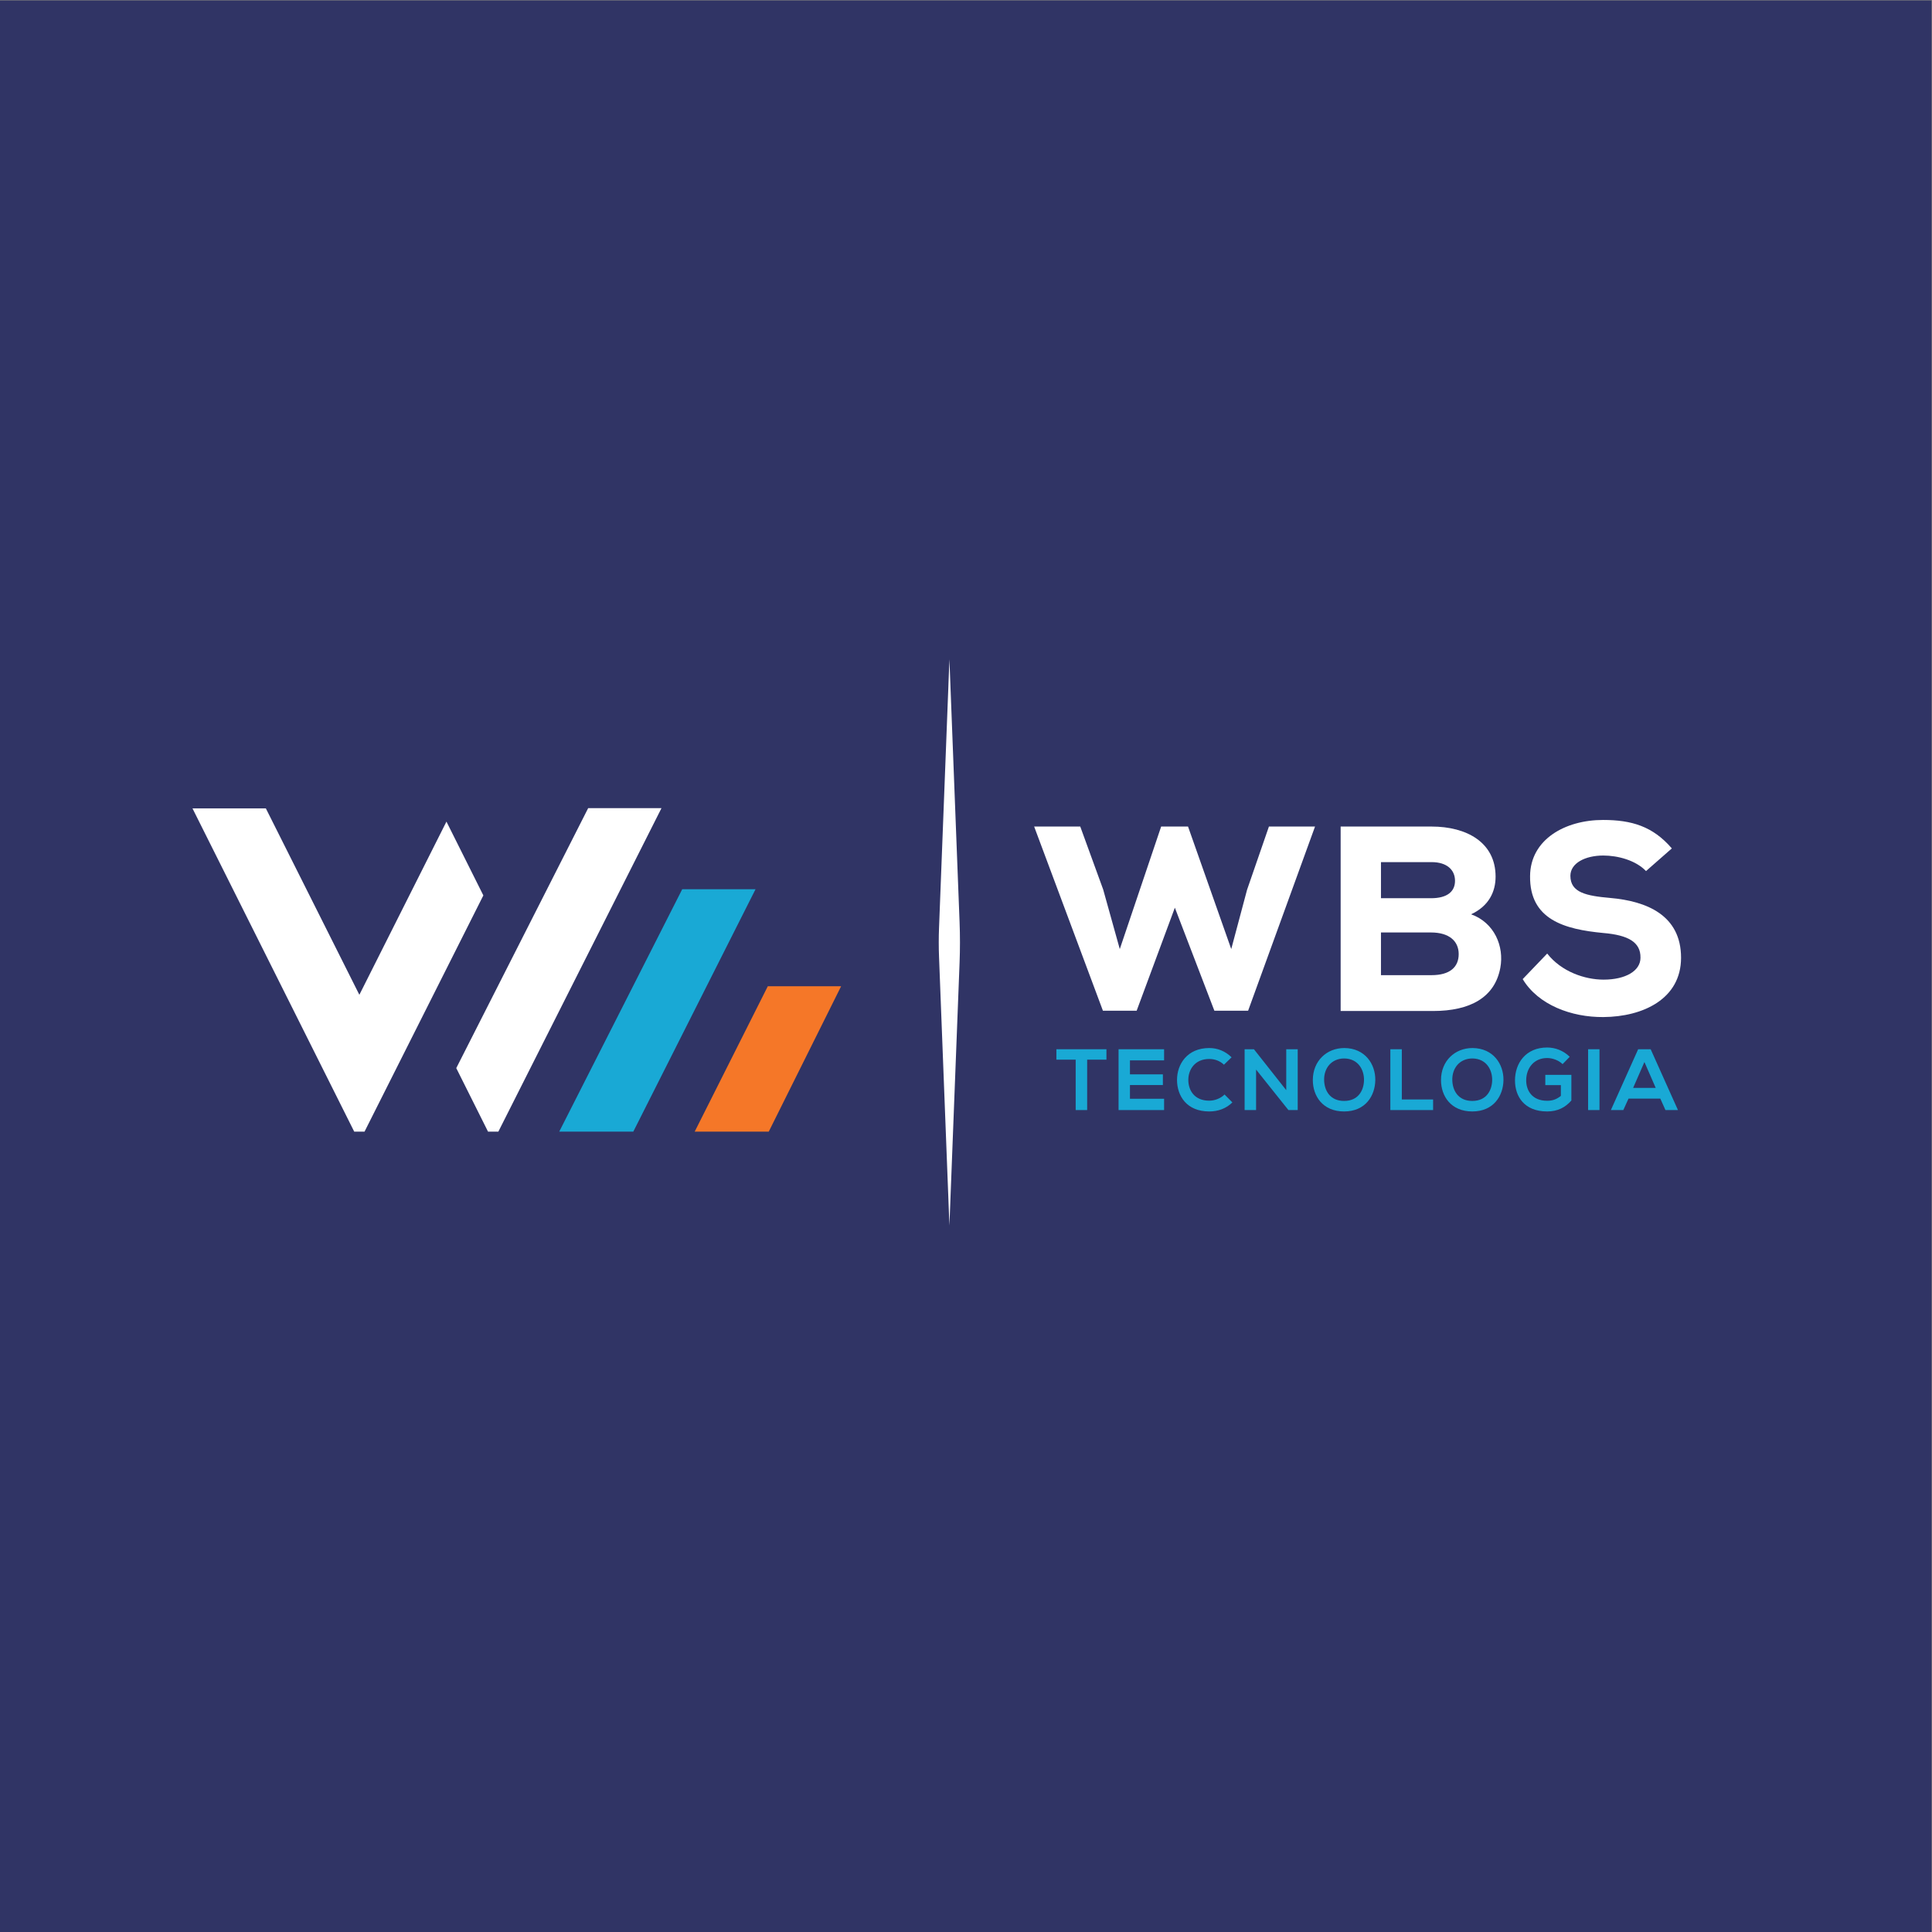 <?xml version="1.0" encoding="UTF-8" standalone="no"?>
<!-- Created with Inkscape (http://www.inkscape.org/) -->

<svg
   version="1.1"
   id="svg2"
   width="666.667"
   height="666.667"
   viewBox="0 0 666.667 666.667"
   sodipodi:docname="Logo2.ai"
   xmlns:inkscape="http://www.inkscape.org/namespaces/inkscape"
   xmlns:sodipodi="http://sodipodi.sourceforge.net/DTD/sodipodi-0.dtd"
   xmlns="http://www.w3.org/2000/svg"
   xmlns:svg="http://www.w3.org/2000/svg">
  <rect x="0" y="0" width="666.667" height="666.667" fill="#808080" stroke="none"/>
  <defs
     id="defs6">
    <clipPath
       clipPathUnits="userSpaceOnUse"
       id="clipPath22">
      <path
         d="M 0,500 H 500 V 0 H 0 Z"
         id="path20" />
    </clipPath>
  </defs>
  <sodipodi:namedview
     id="namedview4"
     pagecolor="#ffffff"
     bordercolor="#000000"
     borderopacity="0.25"
     inkscape:showpageshadow="2"
     inkscape:pageopacity="0.0"
     inkscape:pagecheckerboard="0"
     inkscape:deskcolor="#d1d1d1" />
  <g
     id="g8"
     inkscape:groupmode="layer"
     inkscape:label="Logo2"
     transform="matrix(1.333,0,0,-1.333,0,666.667)">
    <path
       d="M 0,0 H 500 V 500 H 0 Z"
       style="fill:#303465;fill-opacity:1;fill-rule:nonzero;stroke:none"
       id="path10" />
    <g
       id="g12"
       transform="translate(323.09,238.483)">
      <path
         d="M 0,0 H -8.73 L -18.962,26.672 -28.852,0 h -8.731 l -17.803,47.68 h 11.936 l 5.934,-16.302 4.298,-15.416 10.71,31.718 h 6.957 L -4.365,15.962 -0.271,31.309 5.39,47.68 h 11.935 z"
         style="fill:#ffffff;fill-opacity:1;fill-rule:nonzero;stroke:none"
         id="path14" />
    </g>
    <g
       id="g16">
      <g
         id="g18"
         clip-path="url(#clipPath22)">
        <g
           id="g24"
           transform="translate(357.483,247.692)">
          <path
             d="m 0,0 h 13.097 c 4.774,0 7.024,2.116 7.024,5.458 0,3.341 -2.455,5.593 -7.161,5.593 H 0 Z m 0,19.917 h 12.96 c 4.161,0 6.207,1.707 6.207,4.503 0,2.797 -2.046,4.843 -6.07,4.843 H 0 Z m 13.097,18.554 c 9.07,0 16.574,-4.092 16.574,-12.96 0,-3.955 -1.774,-7.639 -6.344,-9.753 6.07,-2.183 8.595,-8.322 7.57,-13.846 -1.43,-7.71 -7.843,-11.188 -17.392,-11.188 h -23.943 v 47.747 z"
             style="fill:#ffffff;fill-opacity:1;fill-rule:nonzero;stroke:none"
             id="path26" />
        </g>
        <g
           id="g28"
           transform="translate(426.093,274.636)">
          <path
             d="m 0,0 c -2.659,2.796 -7.299,4.024 -11.049,4.024 -4.707,0 -8.526,-1.978 -8.526,-5.252 0,-4.366 4.161,-5.184 10.3,-5.729 9.412,-0.819 18.347,-4.435 18.347,-15.484 0,-10.642 -9.822,-15.28 -20.121,-15.349 -8.255,-0.068 -16.848,3.139 -20.873,9.823 l 6.344,6.618 c 3.682,-4.708 9.755,-6.754 14.597,-6.754 5.661,0 9.55,2.251 9.55,5.662 0.068,4.024 -3.139,5.866 -9.618,6.412 -10.096,0.954 -19.098,3.478 -18.962,14.733 0.068,9.481 9.071,14.529 18.893,14.529 7.367,0 12.891,-1.637 17.803,-7.367 z"
             style="fill:#ffffff;fill-opacity:1;fill-rule:nonzero;stroke:none"
             id="path30" />
        </g>
        <g
           id="g32"
           transform="translate(278.457,225.815)">
          <path
             d="M 0,0 H -4.994 V 2.699 H 7.961 V 0 H 2.969 V -13.044 H 0 Z"
             style="fill:#19a9d5;fill-opacity:1;fill-rule:nonzero;stroke:none"
             id="path34" />
        </g>
        <g
           id="g36"
           transform="translate(301.342,212.77)">
          <path
             d="M 0,0 H -11.785 V 15.743 H 0 V 12.864 H -8.839 V 9.242 h 8.524 V 6.477 H -8.839 V 2.924 H 0 Z"
             style="fill:#19a9d5;fill-opacity:1;fill-rule:nonzero;stroke:none"
             id="path38" />
        </g>
        <g
           id="g40"
           transform="translate(319.017,214.75)">
          <path
             d="m 0,0 c -1.62,-1.598 -3.712,-2.34 -5.983,-2.34 -5.848,0 -8.322,4.027 -8.345,8.119 -0.022,4.117 2.654,8.299 8.345,8.299 2.136,0 4.161,-0.809 5.781,-2.405 L -2.183,9.76 c -1.034,1.012 -2.429,1.485 -3.8,1.485 -3.8,0 -5.443,-2.835 -5.42,-5.466 0.021,-2.608 1.528,-5.33 5.42,-5.33 1.371,0 2.923,0.563 3.958,1.597 z"
             style="fill:#19a9d5;fill-opacity:1;fill-rule:nonzero;stroke:none"
             id="path42" />
        </g>
        <g
           id="g44"
           transform="translate(332.961,217.921)">
          <path
             d="M 0,0 V 10.593 H 2.969 V -5.15 H 0.562 L -7.805,5.33 V -5.15 h -2.968 v 15.743 h 2.406 z"
             style="fill:#19a9d5;fill-opacity:1;fill-rule:nonzero;stroke:none"
             id="path46" />
        </g>
        <g
           id="g48"
           transform="translate(347.943,215.132)">
          <path
             d="m 0,0 c 3.71,0 5.105,2.789 5.149,5.376 0.045,2.631 -1.461,5.555 -5.082,5.622 -3.351,0 -5.332,-2.519 -5.24,-5.645 C -5.105,2.766 -3.712,0 0,0 M 8.073,5.42 C 8.028,1.35 5.531,-2.722 0,-2.722 c -5.533,0 -8.098,3.981 -8.098,8.119 0,4.971 3.599,8.299 8.165,8.299 C 5.441,13.65 8.117,9.514 8.073,5.42"
             style="fill:#19a9d5;fill-opacity:1;fill-rule:nonzero;stroke:none"
             id="path50" />
        </g>
        <g
           id="g52"
           transform="translate(362.879,228.514)">
          <path
             d="m 0,0 v -13 h 8.098 v -2.743 H -2.968 V 0 Z"
             style="fill:#19a9d5;fill-opacity:1;fill-rule:nonzero;stroke:none"
             id="path54" />
        </g>
        <g
           id="g56"
           transform="translate(381.122,215.132)">
          <path
             d="m 0,0 c 3.71,0 5.105,2.789 5.149,5.376 0.045,2.631 -1.461,5.555 -5.082,5.622 -3.351,0 -5.33,-2.519 -5.24,-5.645 C -5.105,2.766 -3.712,0 0,0 M 8.073,5.42 C 8.028,1.35 5.532,-2.722 0,-2.722 c -5.533,0 -8.098,3.981 -8.098,8.119 0,4.971 3.599,8.299 8.165,8.299 C 5.441,13.65 8.117,9.514 8.073,5.42"
             style="fill:#19a9d5;fill-opacity:1;fill-rule:nonzero;stroke:none"
             id="path58" />
        </g>
        <g
           id="g60"
           transform="translate(404.5,224.667)">
          <path
             d="m 0,0 c -1.056,1.012 -2.63,1.574 -4.002,1.574 -3.374,0 -5.422,-2.562 -5.422,-5.801 0,-2.586 1.507,-5.264 5.422,-5.264 1.236,0 2.316,0.27 3.553,1.261 v 2.789 h -4.027 v 2.654 h 6.748 v -6.637 c -1.552,-1.775 -3.508,-2.833 -6.274,-2.833 -5.915,0 -8.322,3.891 -8.322,8.03 0,4.43 2.767,8.523 8.322,8.523 2.113,0 4.227,-0.809 5.847,-2.405 z"
             style="fill:#19a9d5;fill-opacity:1;fill-rule:nonzero;stroke:none"
             id="path62" />
        </g>
        <path
           d="m 411.104,228.514 h 2.946 v -15.743 h -2.946 z"
           style="fill:#19a9d5;fill-opacity:1;fill-rule:nonzero;stroke:none"
           id="path64" />
        <g
           id="g66"
           transform="translate(425.683,225.208)">
          <path
             d="m 0,0 -2.925,-6.702 h 5.847 z m 4.115,-9.47 h -8.232 l -1.349,-2.968 H -8.683 L -1.621,3.306 H 1.618 L 8.68,-12.438 H 5.441 Z"
             style="fill:#19a9d5;fill-opacity:1;fill-rule:nonzero;stroke:none"
             id="path68" />
        </g>
        <g
           id="g70"
           transform="translate(245.769,329.451)">
          <path
             d="m 0,0 -2.687,-69.5 c -0.098,-2.514 -0.098,-5.031 0,-7.545 l 2.687,-69.5 2.63,68.024 c 0.135,3.498 0.135,7 0,10.497 z"
             style="fill:#ffffff;fill-opacity:1;fill-rule:nonzero;stroke:none"
             id="path72" />
        </g>
        <g
           id="g74"
           transform="translate(195.581,269.933)">
          <path
             d="m 0,0 h -18.978 l -31.84,-62.752 h 19.172 z"
             style="fill:#19a9d5;fill-opacity:1;fill-rule:nonzero;stroke:none"
             id="path76" />
        </g>
        <g
           id="g78"
           transform="translate(217.738,244.828)">
          <path
             d="M 0,0 H -18.978 L -37.91,-37.647 h 19.172 z"
             style="fill:#f57728;fill-opacity:1;fill-rule:nonzero;stroke:none"
             id="path80" />
        </g>
        <g
           id="g82"
           transform="translate(171.233,290.922)">
          <path
             d="m 0,0 h -18.978 l -34.144,-67.292 8.225,-16.449 h 2.667 z"
             style="fill:#ffffff;fill-opacity:1;fill-rule:nonzero;stroke:none"
             id="path84" />
        </g>
        <g
           id="g86"
           transform="translate(125.123,268.336)">
          <path
             d="m 0,0 -9.554,19.105 -22.543,-44.833 -24.206,48.256 h -18.993 l 41.871,-83.683 h 2.664 z"
             style="fill:#ffffff;fill-opacity:1;fill-rule:nonzero;stroke:none"
             id="path88" />
        </g>
      </g>
    </g>
  </g>
</svg>
